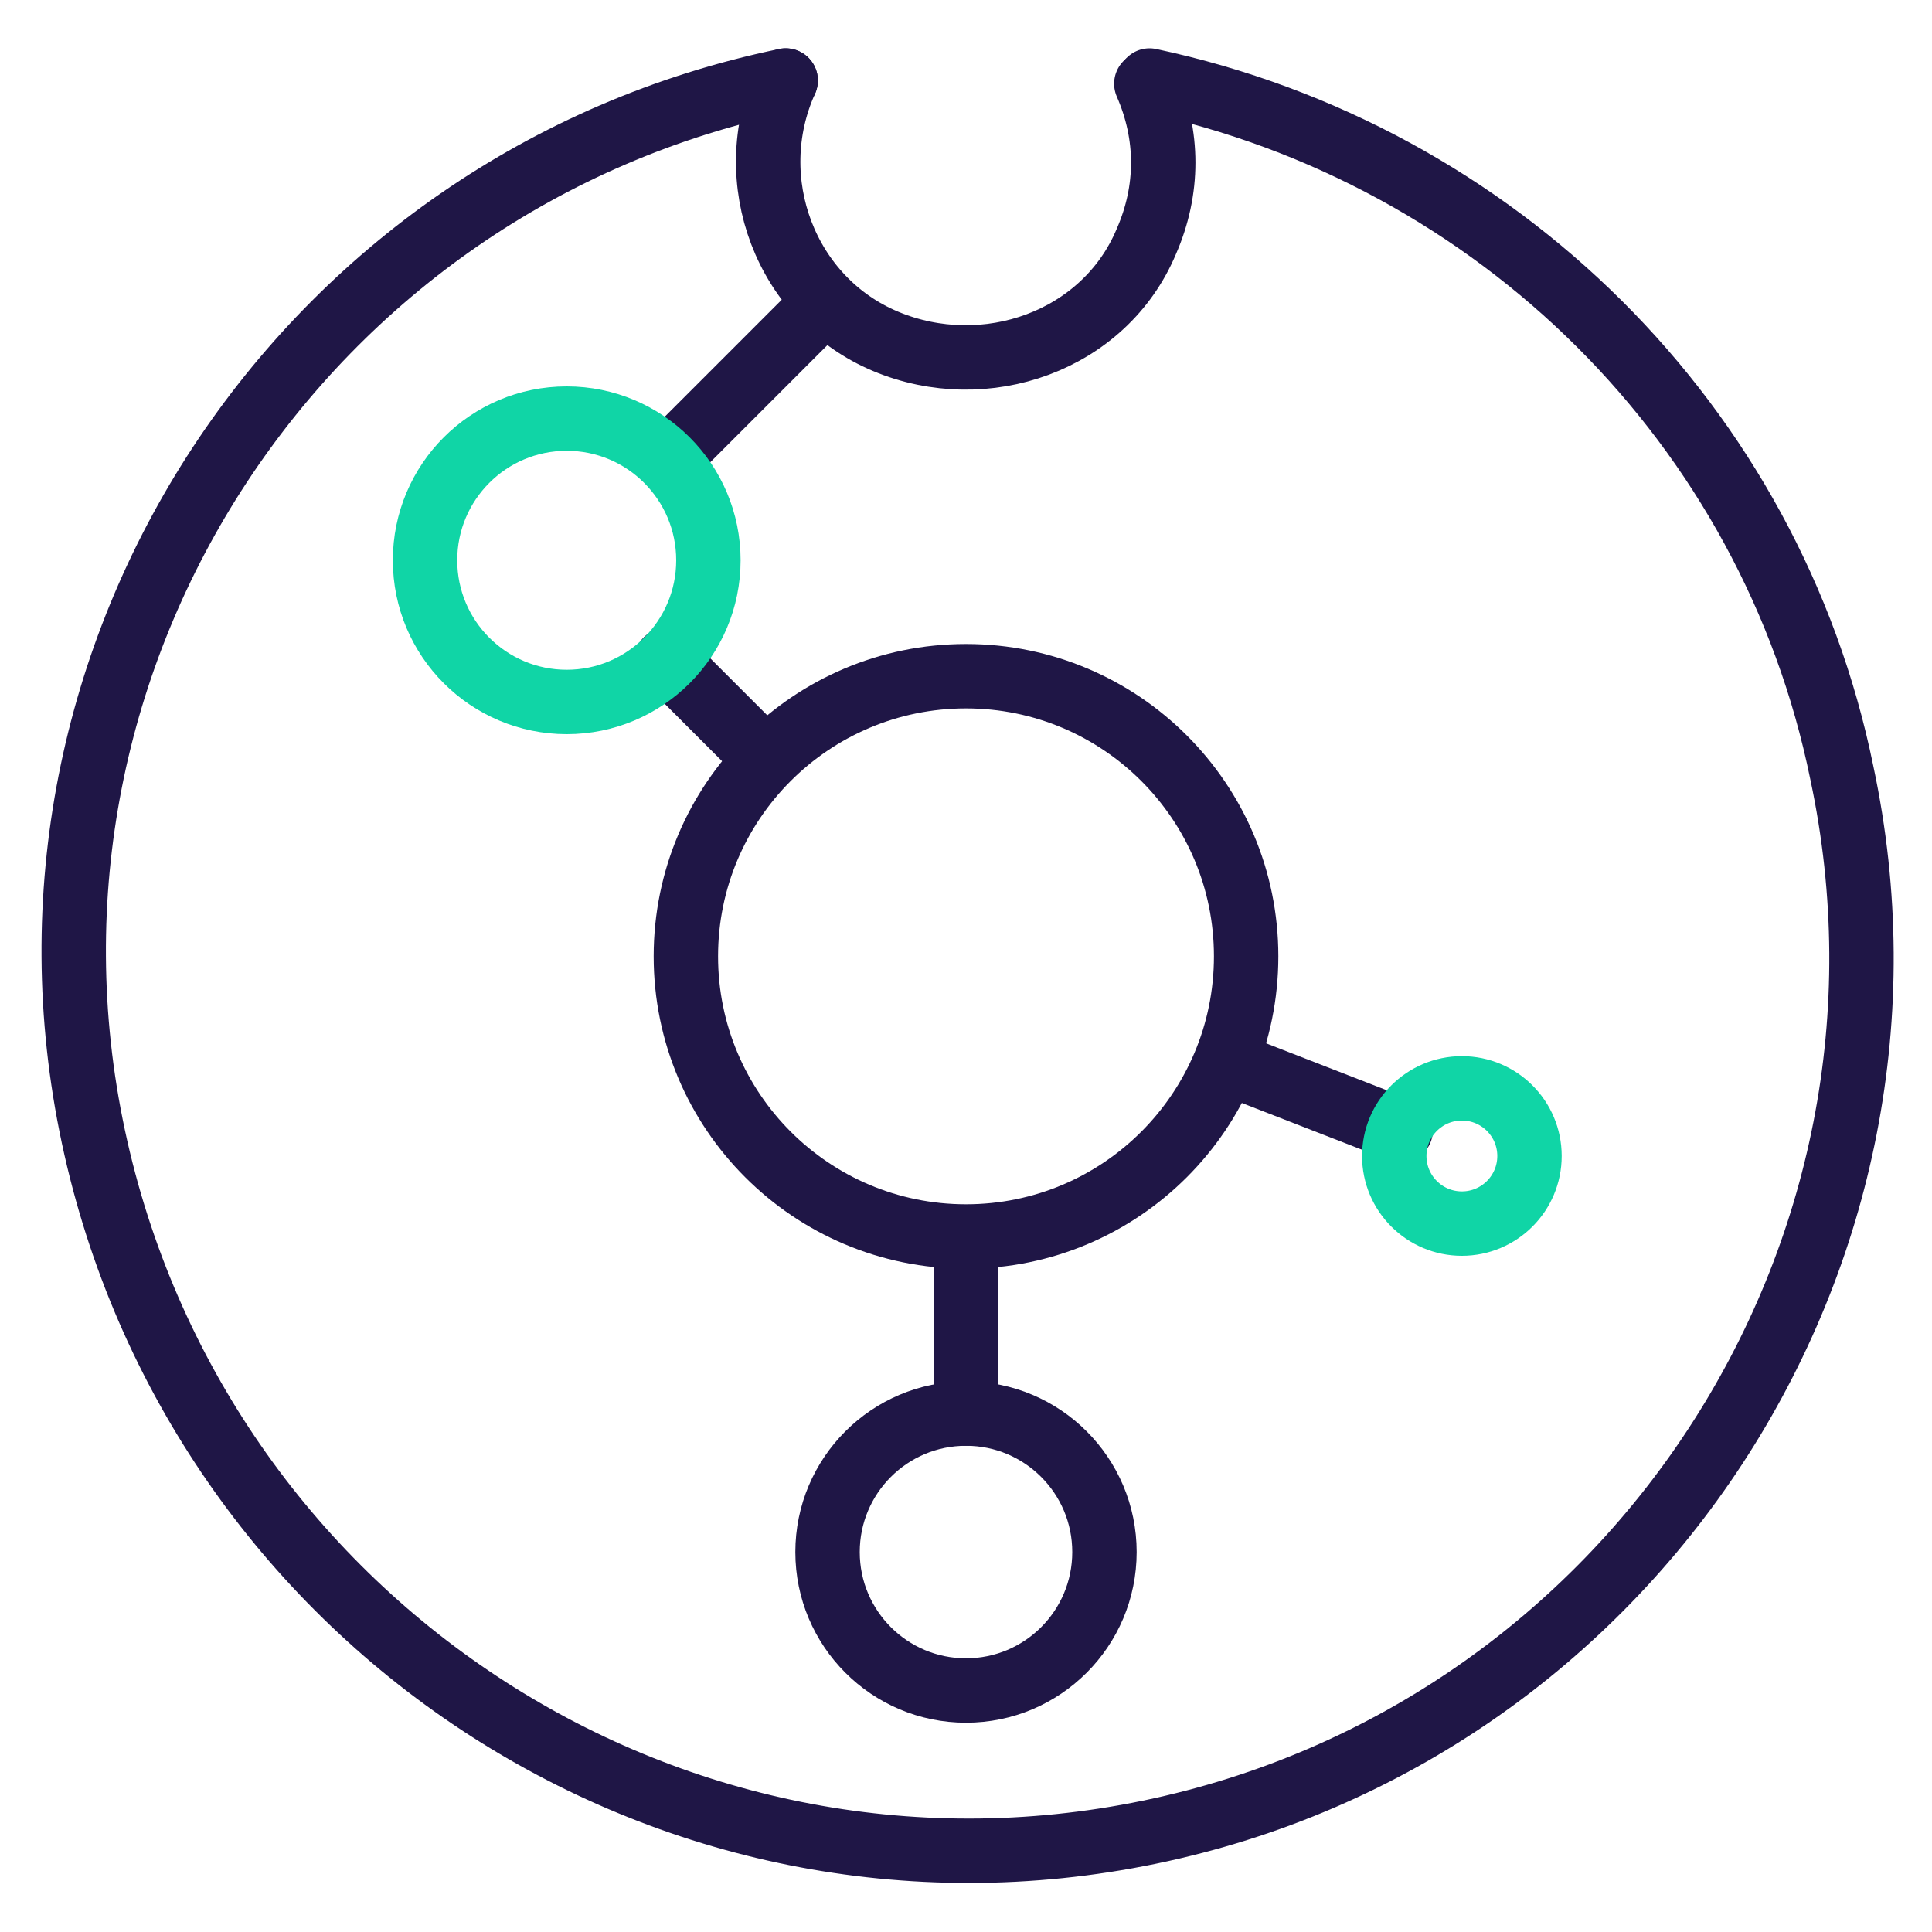 <?xml version="1.0" encoding="utf-8"?>
<!-- Generator: Adobe Illustrator 25.0.0, SVG Export Plug-In . SVG Version: 6.00 Build 0)  -->
<svg version="1.1" id="Layer_1" xmlns="http://www.w3.org/2000/svg" xmlns:xlink="http://www.w3.org/1999/xlink" x="0px" y="0px"
	 viewBox="0 0 60 60" style="enable-background:new 0 0 60 60;" xml:space="preserve">
<style type="text/css">
	.st0{fill:none;stroke:#1F1646;stroke-width:2;stroke-linecap:round;stroke-linejoin:round;}
	.st1{fill:none;stroke:#10D5A6;stroke-width:2;stroke-linecap:round;stroke-linejoin:round;}
</style>
<g id="Layer_5">
	<circle class="st0" cx="30" cy="29.7" r="8.7"/>
	<path class="st0" d="M24.4,2.5c-1.4,3.1,0,6.8,3.1,8.1s6.8,0,8.1-3.1c0.7-1.6,0.7-3.3,0-4.9"/>
	<circle class="st0" cx="30" cy="48.2" r="4.3"/>
	<line class="st0" x1="23.4" y1="23.2" x2="20.7" y2="20.5"/>
	<line class="st0" x1="30" y1="39" x2="30" y2="43.9"/>
	<line class="st0" x1="38.1" y1="33" x2="43.5" y2="35.1"/>
	<line class="st0" x1="25.6" y1="9.4" x2="20.8" y2="14.2"/>
	<path class="st0" d="M24.4,2.5C9.4,5.6-0.3,20.3,2.9,35.3S20.7,60,35.7,56.9C50.7,53.8,60.4,39,57.2,24C55,13.2,46.5,4.8,35.7,2.5"
		/>
	<circle class="st1" cx="17.6" cy="17.4" r="4.4"/>
	<circle class="st1" cx="45.4" cy="35.9" r="2.1"/>
</g>
</svg>
